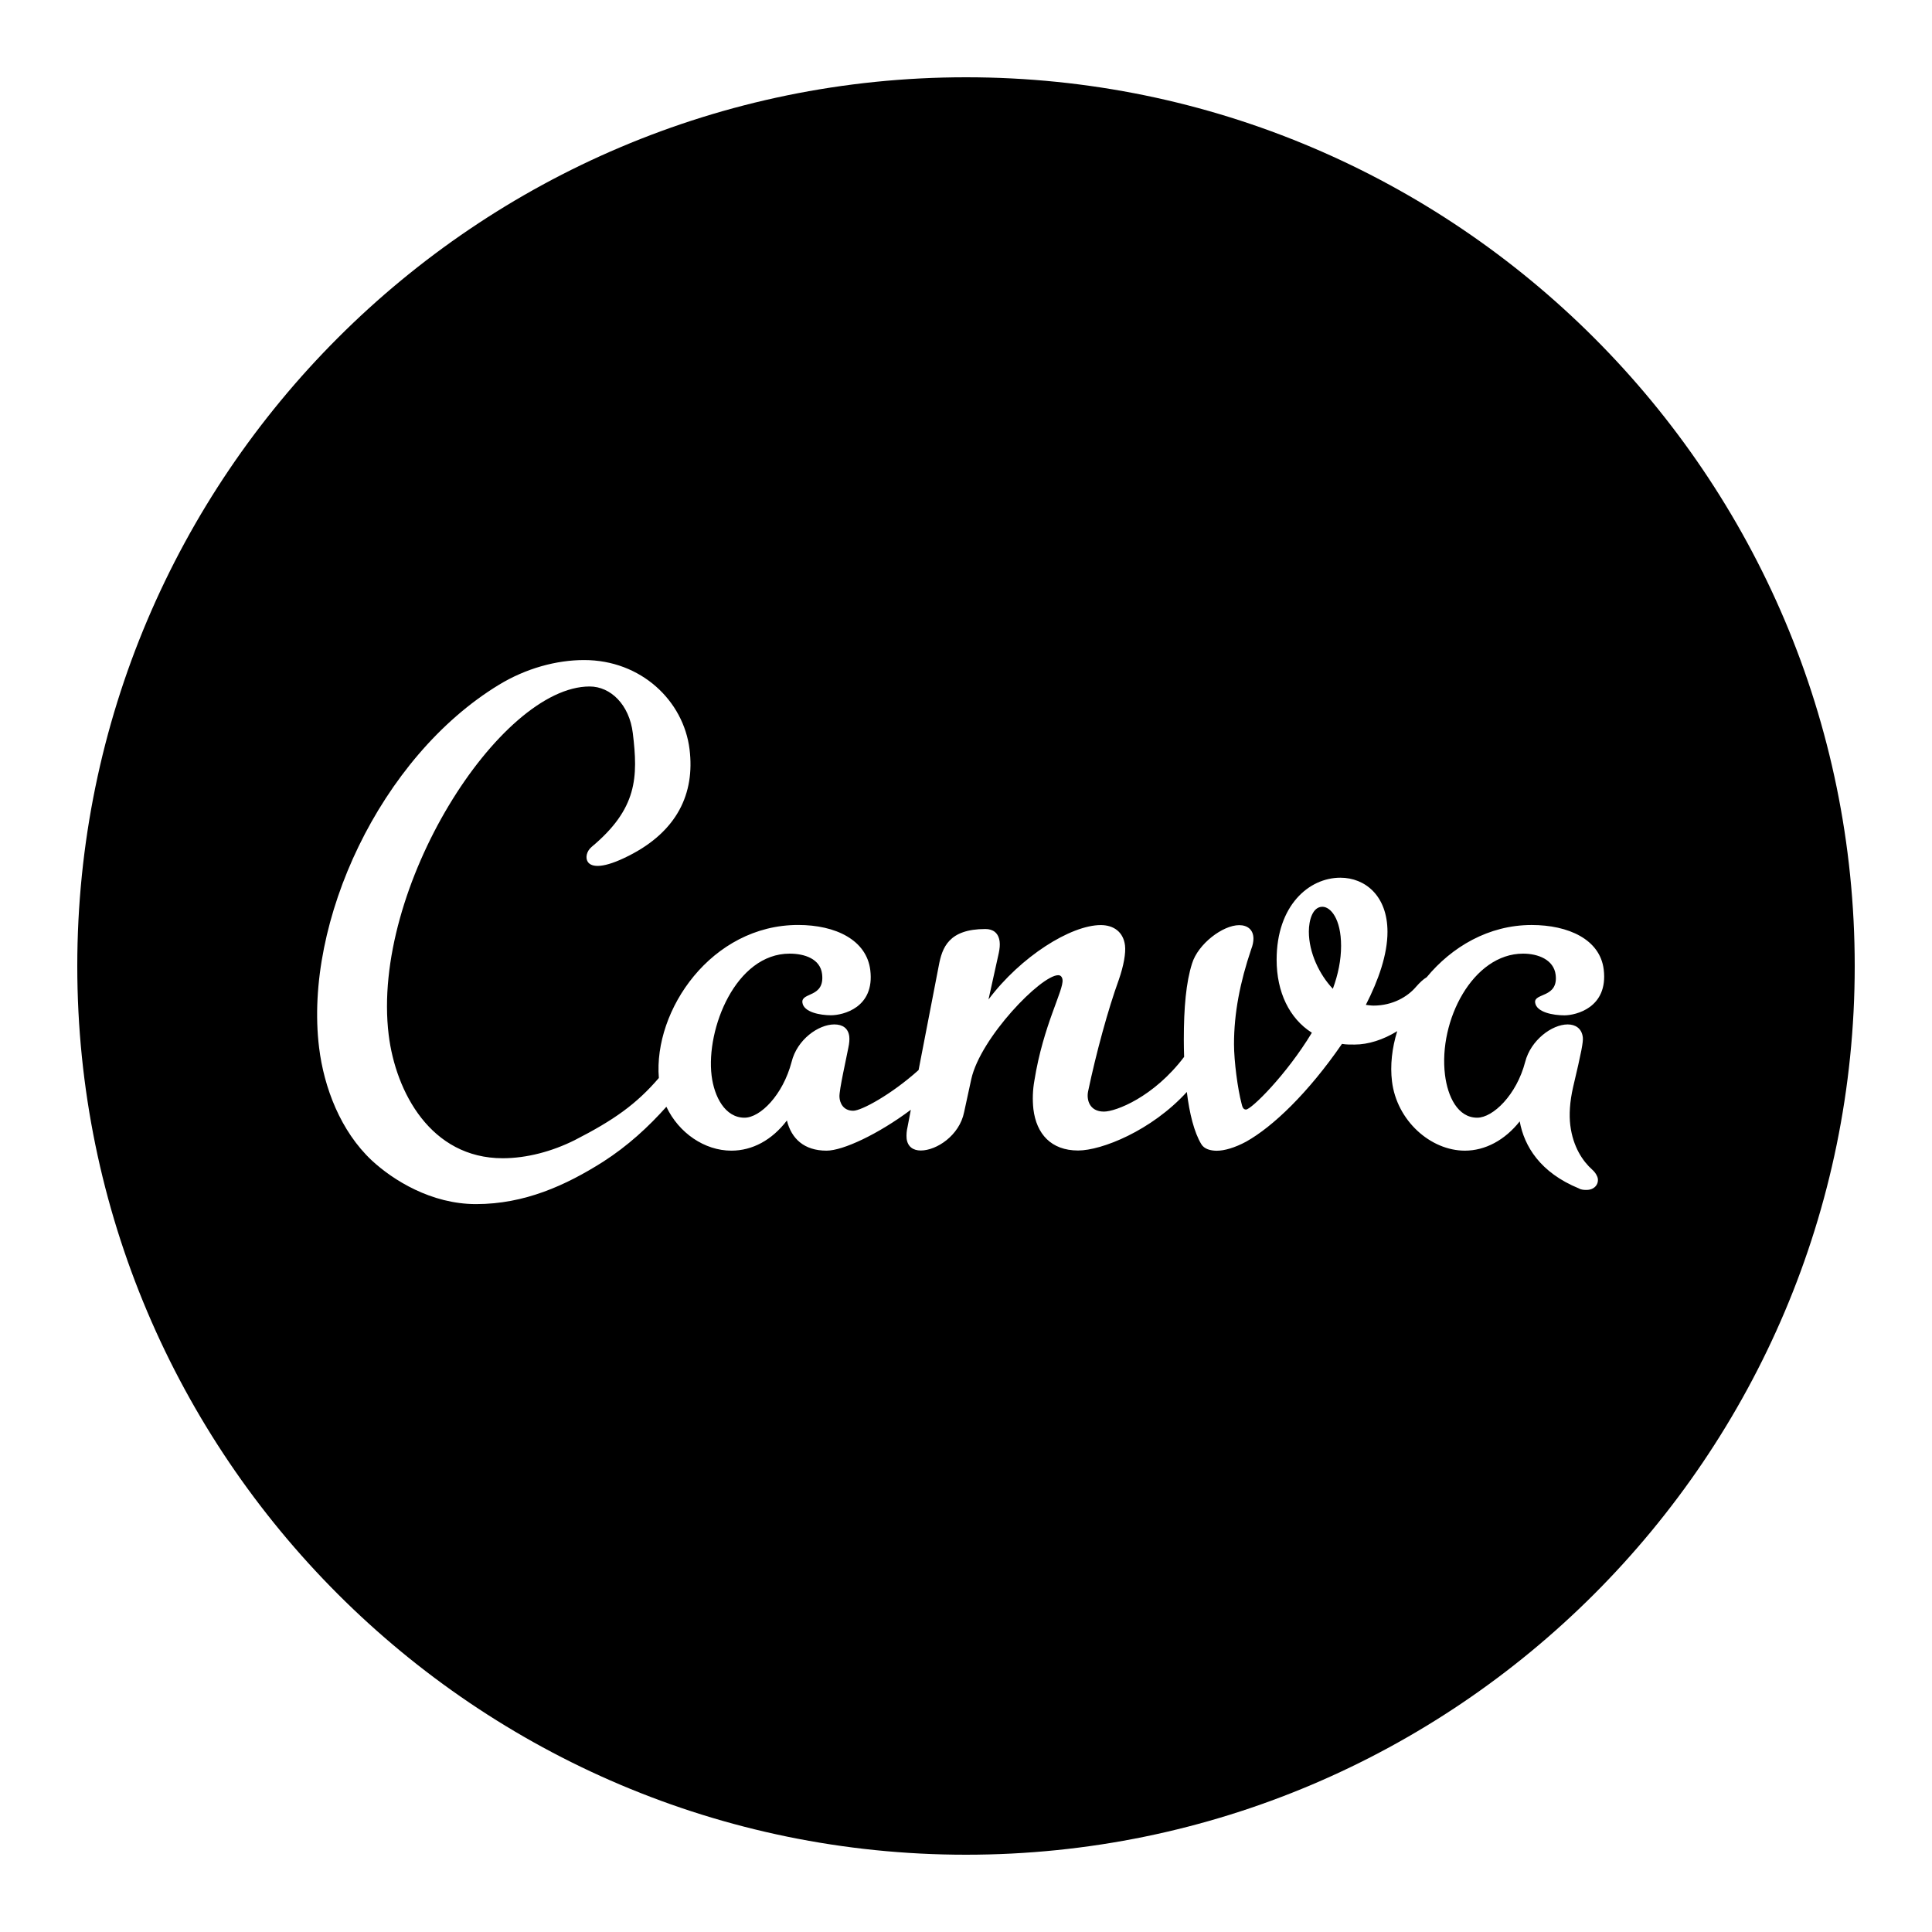 <svg xmlns="http://www.w3.org/2000/svg"  viewBox="0 0 50 50" width="70" height="70"><path d="M 25 2 C 12.318 2 2 12.317 2 25 C 2 37.683 12.318 48 25 48 C 37.682 48 48 37.683 48 25 C 48 12.317 37.682 2 25 2 z M 15.117 17.082 C 16.591 17.082 17.692 18.136 17.846 19.396 C 17.985 20.531 17.53 21.513 16.271 22.148 C 15.629 22.474 15.311 22.458 15.211 22.303 C 15.144 22.199 15.182 22.025 15.311 21.918 C 16.495 20.929 16.516 20.117 16.377 18.973 C 16.287 18.237 15.803 17.766 15.26 17.766 C 12.933 17.766 9.595 22.984 10.059 26.781 C 10.24 28.261 11.149 29.975 13.01 29.975 C 13.63 29.975 14.286 29.8 14.871 29.508 C 15.892 28.986 16.471 28.573 17.051 27.898 C 16.908 26.142 18.414 23.938 20.656 23.938 C 21.626 23.938 22.428 24.327 22.523 25.107 C 22.642 26.08 21.815 26.275 21.504 26.275 C 21.232 26.275 20.796 26.198 20.766 25.945 C 20.733 25.672 21.352 25.828 21.275 25.205 C 21.227 24.816 20.824 24.68 20.436 24.68 C 19.04 24.68 18.268 26.627 18.416 27.836 C 18.483 28.382 18.764 28.926 19.268 28.926 C 19.675 28.926 20.26 28.341 20.486 27.484 C 20.629 26.9 21.183 26.512 21.592 26.512 C 21.805 26.512 21.953 26.609 21.979 26.824 C 21.988 26.902 21.98 26.999 21.955 27.115 C 21.908 27.368 21.715 28.213 21.725 28.387 C 21.732 28.539 21.818 28.746 22.082 28.746 C 22.291 28.746 23.061 28.332 23.773 27.693 C 23.997 26.537 24.273 25.107 24.295 24.994 C 24.382 24.525 24.551 24.043 25.502 24.043 C 25.697 24.043 25.843 24.139 25.871 24.373 C 25.88 24.45 25.873 24.55 25.848 24.666 L 25.582 25.867 C 26.415 24.756 27.712 23.941 28.488 23.941 C 28.818 23.941 29.072 24.116 29.115 24.467 C 29.139 24.662 29.082 24.991 28.953 25.361 C 28.677 26.12 28.366 27.262 28.16 28.244 C 28.116 28.453 28.189 28.768 28.57 28.768 C 28.875 28.768 29.855 28.396 30.645 27.352 C 30.64 27.204 30.637 27.054 30.637 26.902 C 30.637 26.084 30.695 25.422 30.85 24.936 C 31.005 24.429 31.645 23.943 32.07 23.943 C 32.284 23.943 32.439 24.06 32.439 24.293 C 32.439 24.371 32.42 24.469 32.381 24.566 C 32.091 25.423 31.936 26.222 31.936 27.02 C 31.936 27.468 32.033 28.19 32.131 28.559 C 32.15 28.637 32.169 28.715 32.246 28.715 C 32.382 28.715 33.292 27.818 33.951 26.727 C 33.368 26.357 33.039 25.675 33.039 24.838 C 33.039 23.436 33.873 22.715 34.688 22.715 C 35.328 22.715 35.908 23.182 35.908 24.117 C 35.908 24.702 35.676 25.364 35.348 26.006 C 35.348 26.006 35.484 26.025 35.543 26.025 C 36.047 26.025 36.434 25.791 36.648 25.537 C 36.745 25.427 36.836 25.341 36.922 25.291 C 37.571 24.507 38.523 23.939 39.639 23.939 C 40.589 23.939 41.409 24.311 41.504 25.09 C 41.625 26.083 40.777 26.277 40.486 26.277 C 40.196 26.277 39.76 26.198 39.729 25.945 C 39.698 25.692 40.334 25.83 40.26 25.227 C 40.212 24.837 39.806 24.68 39.418 24.68 C 38.118 24.68 37.224 26.413 37.396 27.814 C 37.465 28.379 37.726 28.926 38.23 28.926 C 38.637 28.926 39.247 28.34 39.471 27.484 C 39.615 26.919 40.164 26.512 40.572 26.512 C 40.766 26.512 40.935 26.61 40.963 26.844 C 40.977 26.961 40.93 27.214 40.713 28.129 C 40.624 28.518 40.606 28.848 40.639 29.121 C 40.709 29.686 40.967 30.057 41.207 30.271 C 41.294 30.348 41.345 30.446 41.352 30.506 C 41.372 30.659 41.255 30.795 41.061 30.795 C 41.003 30.795 40.925 30.795 40.861 30.756 C 39.862 30.347 39.447 29.665 39.33 29.021 C 38.945 29.508 38.435 29.779 37.912 29.779 C 37.02 29.779 36.149 29 36.025 27.988 C 35.974 27.572 36.024 27.125 36.16 26.686 C 35.798 26.91 35.408 27.033 35.059 27.033 C 34.942 27.033 34.846 27.035 34.73 27.016 C 33.858 28.281 32.946 29.157 32.248 29.547 C 31.958 29.703 31.687 29.781 31.492 29.781 C 31.336 29.781 31.163 29.741 31.086 29.605 C 30.905 29.301 30.784 28.823 30.715 28.26 C 29.796 29.267 28.506 29.775 27.902 29.775 C 27.203 29.775 26.822 29.346 26.744 28.703 C 26.718 28.457 26.726 28.21 26.77 27.965 C 27.001 26.524 27.531 25.628 27.498 25.355 C 27.488 25.277 27.444 25.238 27.387 25.238 C 26.941 25.238 25.375 26.855 25.137 27.926 L 24.951 28.783 C 24.83 29.387 24.237 29.775 23.83 29.775 C 23.636 29.775 23.489 29.68 23.463 29.465 C 23.455 29.367 23.463 29.268 23.486 29.172 L 23.572 28.721 C 22.727 29.353 21.817 29.779 21.391 29.779 C 20.808 29.779 20.481 29.466 20.365 28.998 C 19.98 29.505 19.471 29.779 18.928 29.779 C 18.235 29.779 17.567 29.322 17.246 28.643 C 16.789 29.156 16.25 29.656 15.602 30.07 C 14.646 30.675 13.58 31.162 12.32 31.162 C 11.157 31.162 10.169 30.539 9.623 30.033 C 8.813 29.274 8.384 28.144 8.258 27.111 C 7.86 23.859 9.84 19.594 12.908 17.725 C 13.612 17.296 14.4 17.082 15.117 17.082 z M 34.223 23.467 C 33.97 23.467 33.873 23.817 33.873 24.109 C 33.873 24.655 34.145 25.221 34.494 25.59 C 34.63 25.22 34.707 24.85 34.707 24.479 C 34.707 23.779 34.436 23.467 34.223 23.467 z"/></svg>